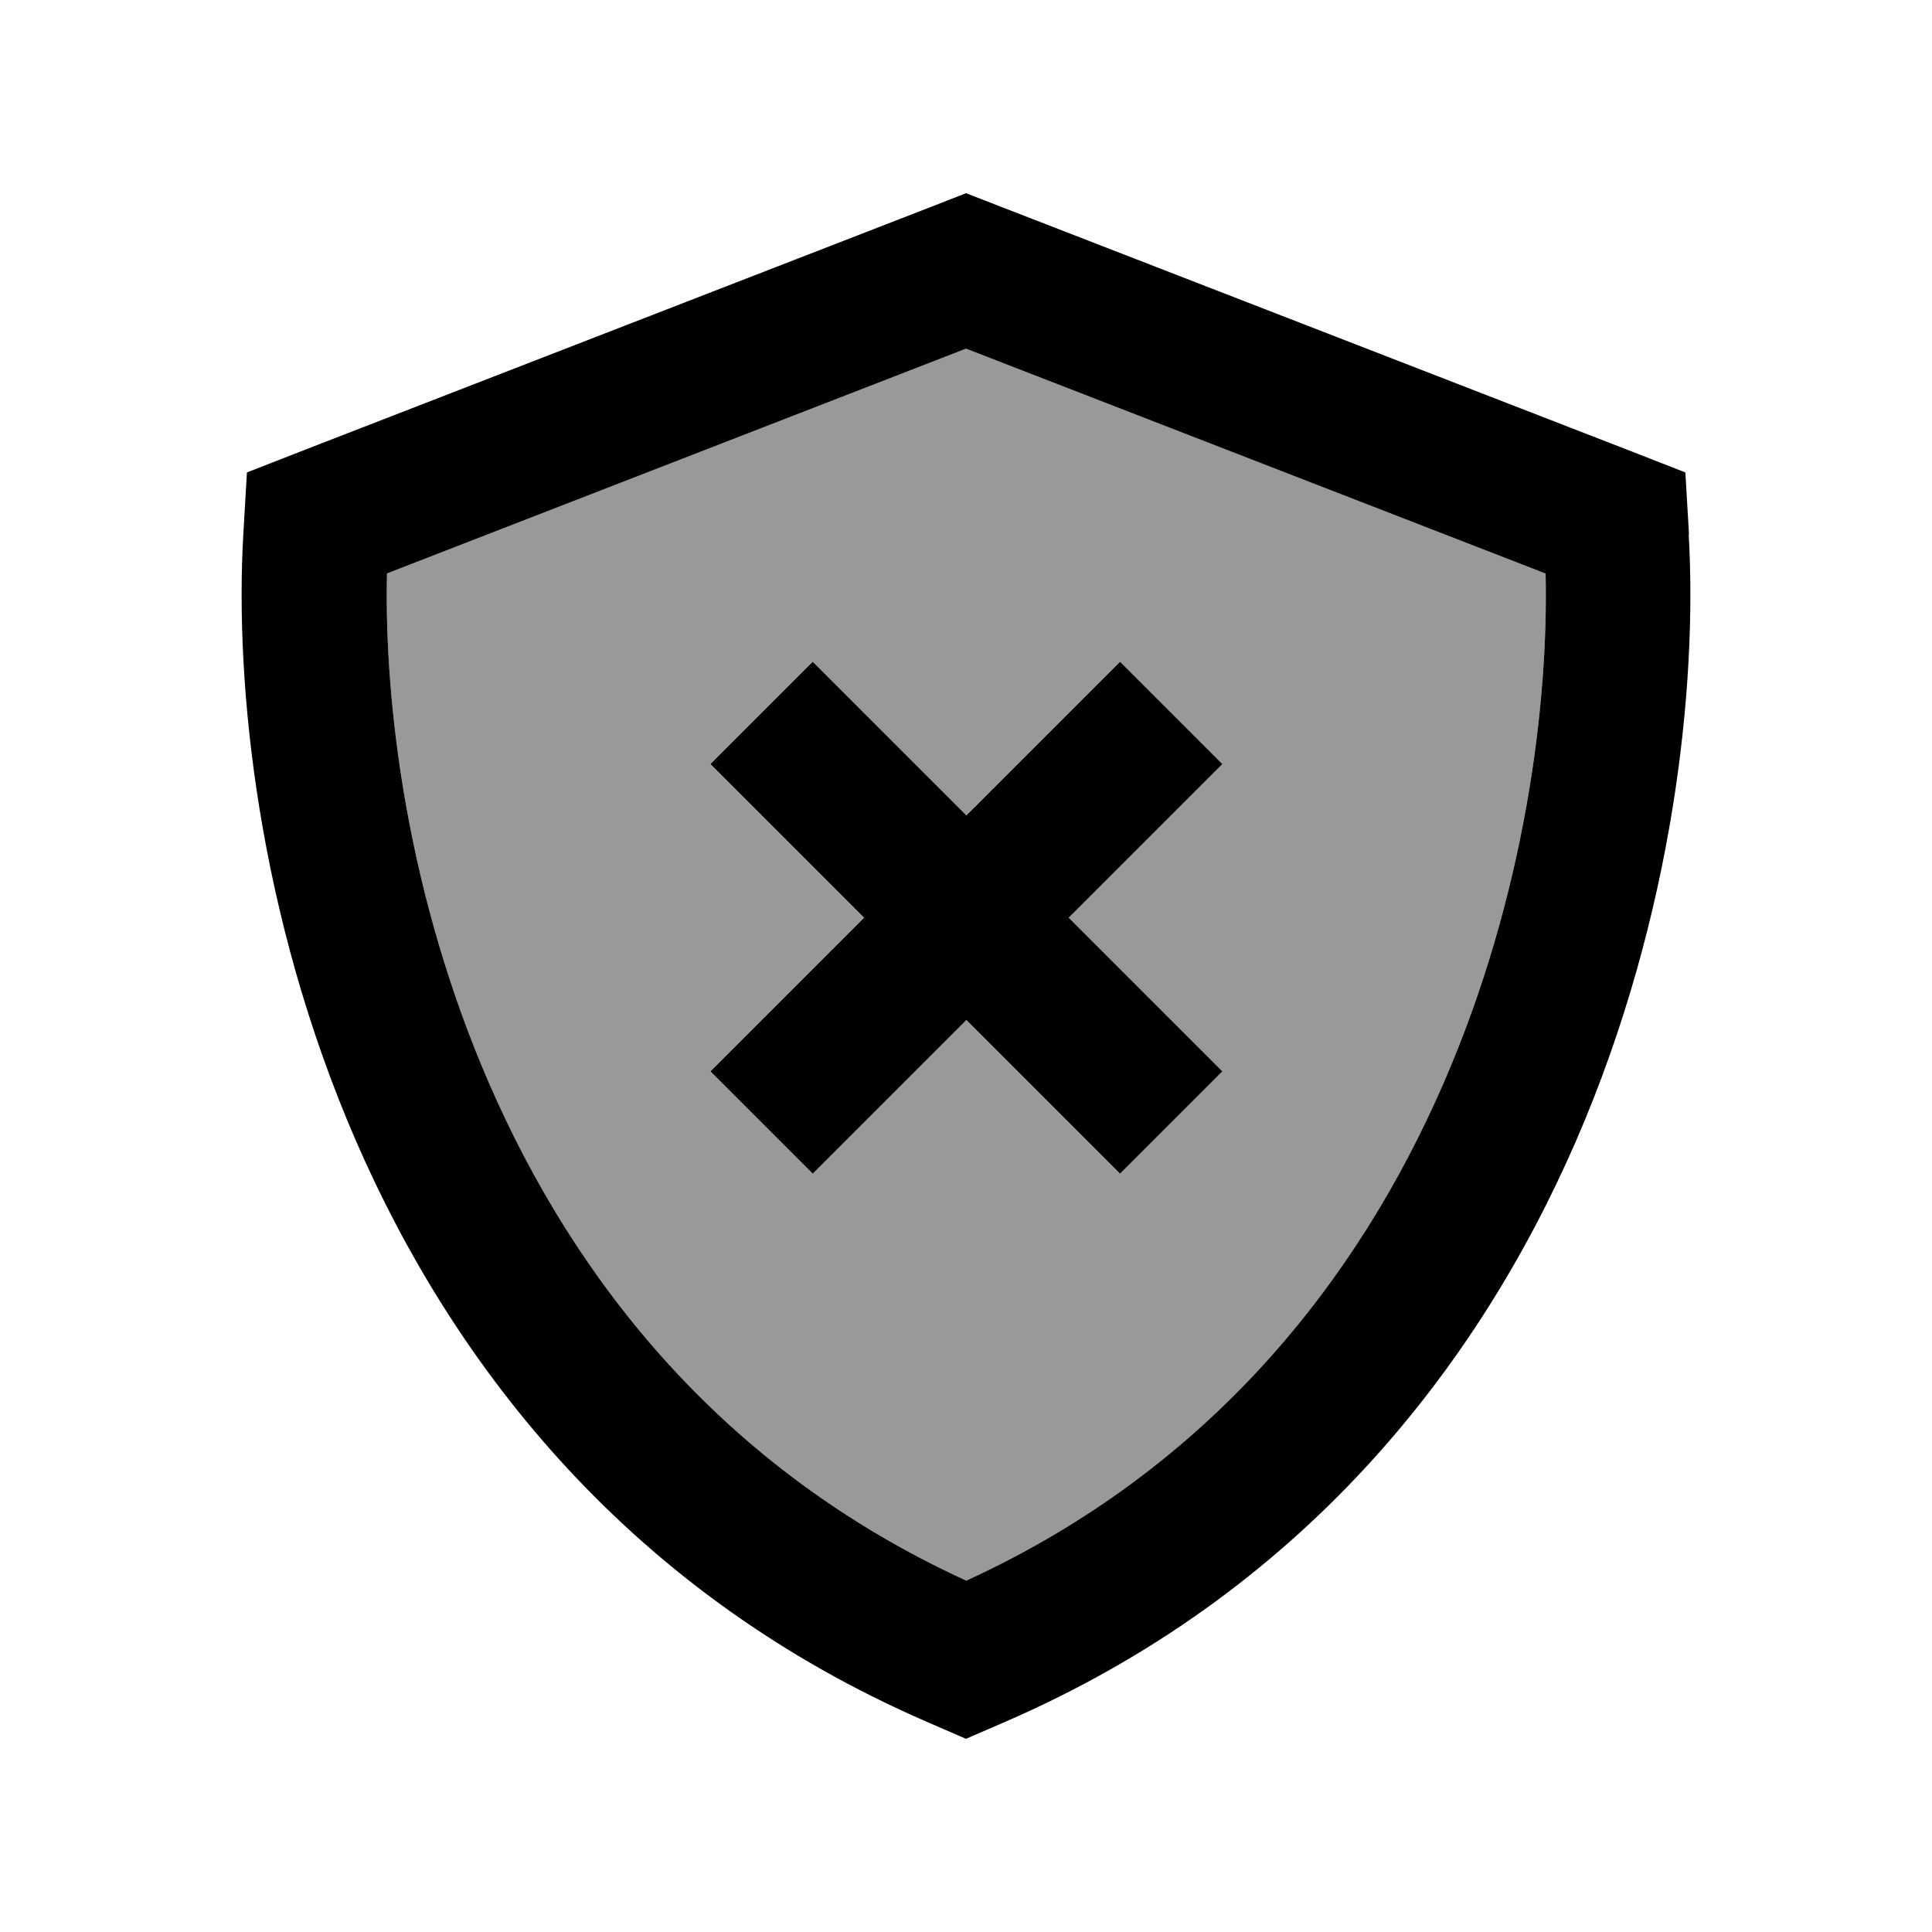 <svg xmlns="http://www.w3.org/2000/svg" viewBox="0 0 640 640"><!--! Font Awesome Pro 7.1.0 by @fontawesome - https://fontawesome.com License - https://fontawesome.com/license (Commercial License) Copyright 2025 Fonticons, Inc. --><path opacity=".4" fill="currentColor" d="M128.1 190L320 115.5L512 190C513 233.5 505.1 296.9 478.2 358.8C450 423.7 401.1 486.5 320.1 523.6C239 486.5 190.2 423.7 162 358.8C135.1 296.9 127.2 233.5 128.2 190zM235.2 253.1C243.7 261.6 260.7 278.6 286.1 304C260.6 329.5 243.7 346.4 235.2 354.9L269.1 388.8C277.6 380.3 294.6 363.3 320 337.9C345.5 363.4 362.4 380.3 370.9 388.8L404.8 354.9C396.3 346.4 379.3 329.4 353.9 304C379.4 278.5 396.3 261.6 404.8 253.1L370.9 219.2C362.4 227.7 345.4 244.7 320 270.1L269.1 219.2L235.2 253.1z"/><path fill="currentColor" d="M128.1 190L320 115.5L512 190C513 233.5 505.1 296.9 478.2 358.8C450 423.7 401.1 486.5 320.1 523.6C239 486.5 190.2 423.7 162 358.8C135.1 296.9 127.2 233.5 128.2 190zM559.5 177L558.3 156.5L539.1 149L331.6 68.5L320 64L308.5 68.5L101 149L81.8 156.5L80.6 177C77.7 226.9 85.5 303.3 117.9 377.9C150.6 453.1 208.9 527.9 307.3 570.5L320 576L332.7 570.5C431.1 527.9 489.4 453.2 522.1 377.9C554.5 303.2 562.3 226.9 559.4 177zM404.9 253.1L371 219.2C362.5 227.7 345.5 244.7 320.1 270.1L269.2 219.2L235.3 253.1C243.8 261.6 260.8 278.6 286.2 304C260.7 329.5 243.8 346.4 235.3 354.9L269.2 388.8C277.7 380.3 294.7 363.3 320.1 337.9C345.6 363.4 362.5 380.3 371 388.8L404.9 354.9C396.4 346.4 379.4 329.4 354 304C379.5 278.5 396.4 261.6 404.9 253.1z"/></svg>